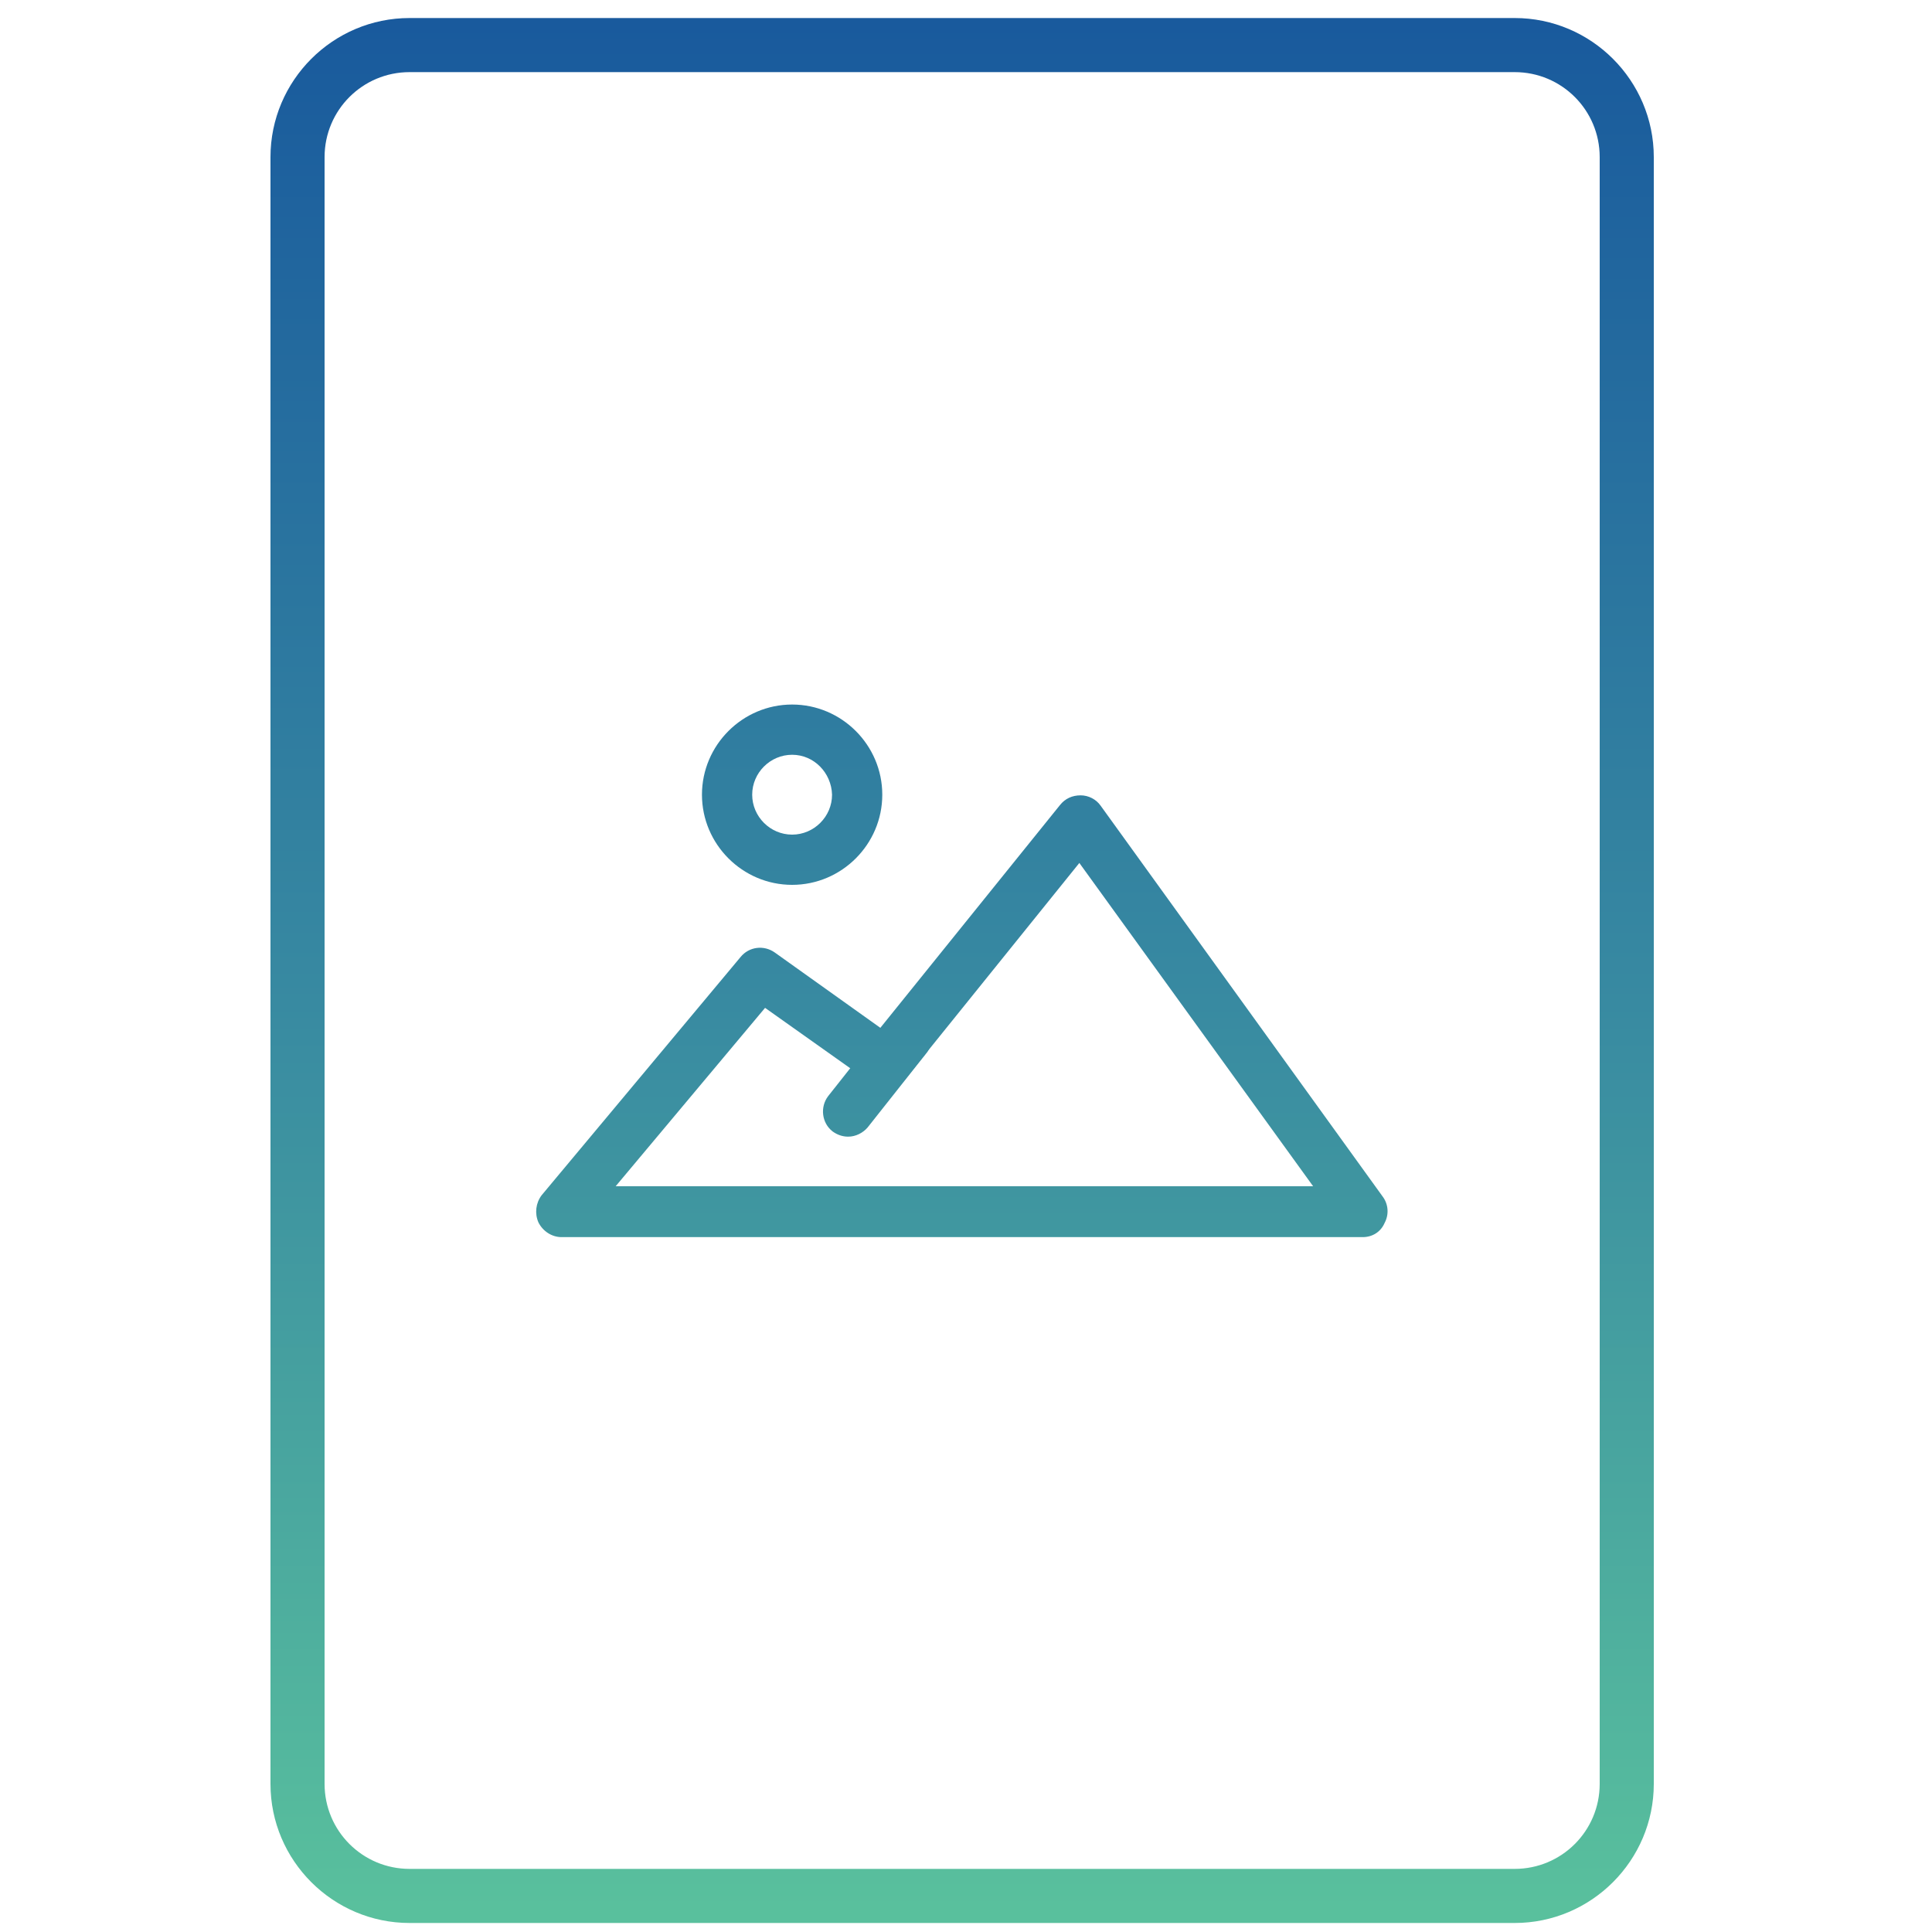 <?xml version="1.0" encoding="utf-8"?>
<!-- Generator: Adobe Illustrator 22.1.0, SVG Export Plug-In . SVG Version: 6.00 Build 0)  -->
<svg version="1.1" id="Layer_1" xmlns="http://www.w3.org/2000/svg" xmlns:xlink="http://www.w3.org/1999/xlink" x="0px" y="0px"
	 viewBox="0 0 300 300" style="enable-background:new 0 0 300 300;" xml:space="preserve">
<style type="text/css">
	.st0{fill-rule:evenodd;clip-rule:evenodd;fill:url(#SVGID_1_);}
	.st1{fill-rule:evenodd;clip-rule:evenodd;fill:url(#SVGID_2_);}
	.st2{fill-rule:evenodd;clip-rule:evenodd;fill:url(#SVGID_3_);}
	.st3{fill-rule:evenodd;clip-rule:evenodd;fill:url(#SVGID_4_);}
</style>
<g>
	<linearGradient id="SVGID_1_" gradientUnits="userSpaceOnUse" x1="149.399" y1="296.489" x2="149.399" y2="3.613">
		<stop  offset="0" style="stop-color:#59C09D"/>
		<stop  offset="0.48" style="stop-color:#388AA1"/>
		<stop  offset="1" style="stop-color:#195A9D"/>
	</linearGradient>
	<path class="st0" d="M256.8,24.4V277c0,11.9-9.7,21.6-21.6,21.6l-171.6,0c-11.9,0-21.6-9.7-21.6-21.6V24.4
		c0-11.9,9.7-21.6,21.6-21.6l171.6,0C247.1,2.8,256.8,12.5,256.8,24.4 M50.4,277c0,7.3,5.9,13.2,13.2,13.2l171.6,0
		c7.3,0,13.2-5.9,13.2-13.2V24.4c0-7.3-5.9-13.2-13.2-13.2H63.6c-7.3,0-13.2,5.9-13.2,13.2V277z"/>
	<linearGradient id="SVGID_2_" gradientUnits="userSpaceOnUse" x1="122.954" y1="296.489" x2="122.954" y2="3.613">
		<stop  offset="0" style="stop-color:#59C09D"/>
		<stop  offset="0.48" style="stop-color:#388AA1"/>
		<stop  offset="1" style="stop-color:#195A9D"/>
	</linearGradient>
	<path class="st1" d="M123,137.4c-7.7,0-14-6.3-14-14c0-7.7,6.3-14,14-14c7.7,0,14,6.3,14,14C137,131.1,130.7,137.4,123,137.4
		 M123,117.2c-3.4,0-6.2,2.8-6.2,6.2c0,3.4,2.8,6.2,6.2,6.2c3.4,0,6.2-2.8,6.2-6.2C129.1,120,126.4,117.2,123,117.2z"/>
	<linearGradient id="SVGID_3_" gradientUnits="userSpaceOnUse" x1="149.399" y1="296.489" x2="149.399" y2="3.613">
		<stop  offset="0" style="stop-color:#59C09D"/>
		<stop  offset="0.48" style="stop-color:#388AA1"/>
		<stop  offset="1" style="stop-color:#195A9D"/>
	</linearGradient>
	<path class="st2" d="M211.6,192.1H87.2c-1.5,0-2.9-0.9-3.6-2.3c-0.6-1.4-0.4-3,0.5-4.2l30.9-37c1.3-1.6,3.6-1.9,5.3-0.7l16.4,11.7
		l27.9-34.6c0.8-1,1.9-1.5,3.2-1.5c1.2,0,2.4,0.6,3.1,1.6l43.8,60.7c0.9,1.2,1,2.8,0.3,4.1C214.4,191.3,213.1,192.1,211.6,192.1
		 M95.6,184.2h108.3L167.6,134l-27,33.5c-1.3,1.6-3.7,1.9-5.3,0.7l-16.5-11.7L95.6,184.2z"/>
	<linearGradient id="SVGID_4_" gradientUnits="userSpaceOnUse" x1="136.236" y1="296.489" x2="136.236" y2="3.613">
		<stop  offset="0" style="stop-color:#59C09D"/>
		<stop  offset="0.48" style="stop-color:#388AA1"/>
		<stop  offset="1" style="stop-color:#195A9D"/>
	</linearGradient>
	<path class="st3" d="M131.7,176.5c-0.9,0-1.7-0.3-2.4-0.8c-1.7-1.3-2-3.8-0.7-5.5l9.1-11.5c1.3-1.7,3.8-2,5.5-0.6
		c1.7,1.3,2,3.8,0.6,5.5l-9.1,11.5C134,175.9,132.9,176.5,131.7,176.5"/>
</g>
</svg>
